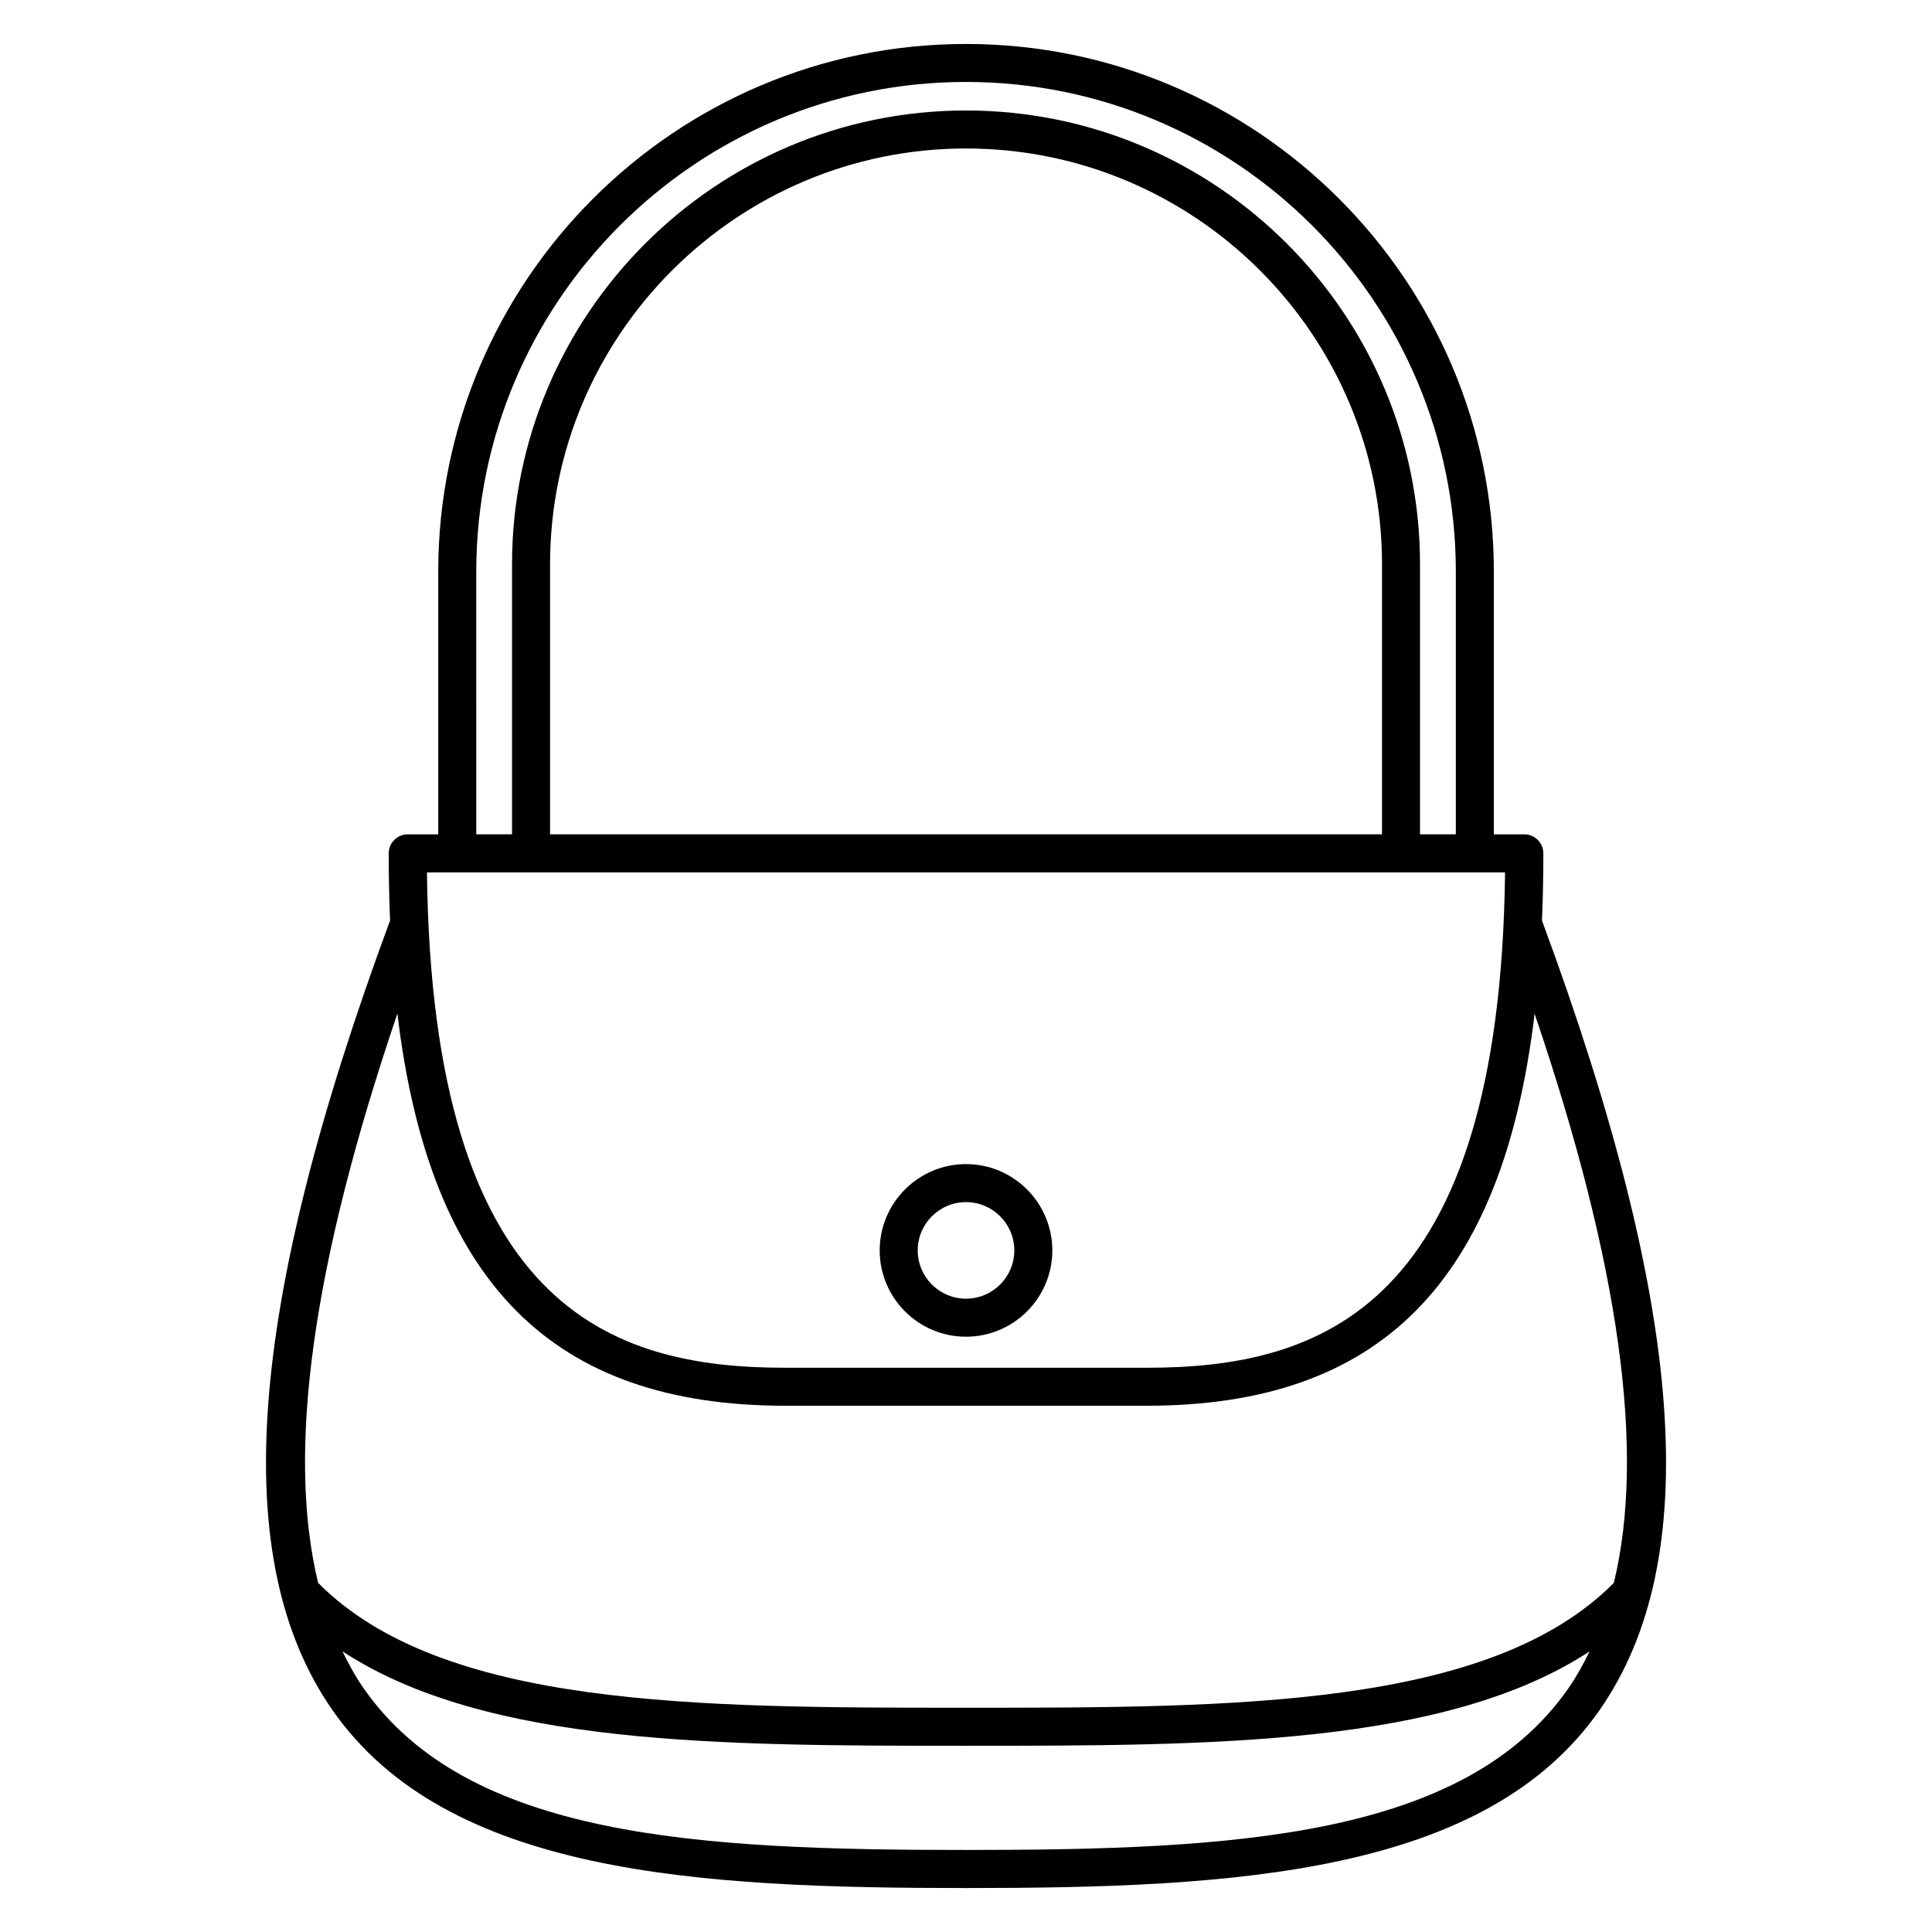 <?xml version="1.0" encoding="UTF-8"?>
<!-- Uploaded to: SVG Repo, www.svgrepo.com, Generator: SVG Repo Mixer Tools -->
<svg fill="#000000" width="800px" height="800px" version="1.1" viewBox="144 144 512 512" xmlns="http://www.w3.org/2000/svg">
 <g>
  <path d="m400 452.5c-12.609 0-22.871 10.262-22.871 22.871-0.004 12.613 10.266 22.871 22.871 22.871 12.609 0 22.879-10.258 22.879-22.867-0.004-12.613-10.266-22.875-22.879-22.875zm0 35.664c-7.055 0-12.797-5.738-12.797-12.793 0-7.055 5.738-12.797 12.797-12.797s12.801 5.742 12.801 12.797c0 7.055-5.742 12.793-12.801 12.793z"/>
  <path d="m552.64 387.96c0.242-5.734 0.363-11.664 0.363-17.809 0-2.781-2.254-5.039-5.039-5.039h-8.082l0.004-69.59c0-77.125-62.758-139.87-139.89-139.87-77.125 0-139.86 62.75-139.86 139.87v69.59h-8.086c-2.781 0-5.039 2.258-5.039 5.039 0 6.137 0.125 12.062 0.363 17.789-38.074 102.95-42.949 169.45-15.32 209.18 30.336 43.617 96.758 47.23 167.95 47.23 71.191 0 137.62-3.613 167.95-47.223 27.633-39.727 22.762-106.22-15.309-209.16zm-104.75 118.51h-95.77c-46.32 0-93.621-15.809-94.973-131.28h285.71c-1.352 115.47-48.652 131.28-94.973 131.28zm-158.12-212.88c0-60.785 49.445-110.24 110.23-110.24 60.793 0 110.25 49.453 110.25 110.24v71.516h-220.48zm-19.559 1.926c0-71.57 58.223-129.8 129.79-129.8 71.582 0 129.81 58.227 129.81 129.8v69.59h-9.488v-71.516c0-66.34-53.977-120.31-120.32-120.31-66.336 0-120.31 53.973-120.31 120.31v71.516h-9.48zm-20.895 117.13c8.551 71.477 41.215 103.89 102.8 103.89h95.773c61.586 0 94.254-32.426 102.8-103.88 22.504 66.207 29.449 116.03 20.992 150.83-32.809 33.047-100.26 33.082-171.68 33.082-71.426 0-138.88-0.035-171.69-33.086-8.453-34.809-1.504-84.641 21-150.85zm310.37 178.71c-27.59 39.672-88.637 42.902-159.68 42.902-71.043 0-132.09-3.231-159.68-42.906-2.102-3.019-3.906-6.312-5.578-9.734 38.176 25.008 100.12 25.031 165.26 25.031 65.137 0 127.07-0.023 165.25-25.016-1.668 3.414-3.477 6.707-5.574 9.723z"/>
 </g>
</svg>
